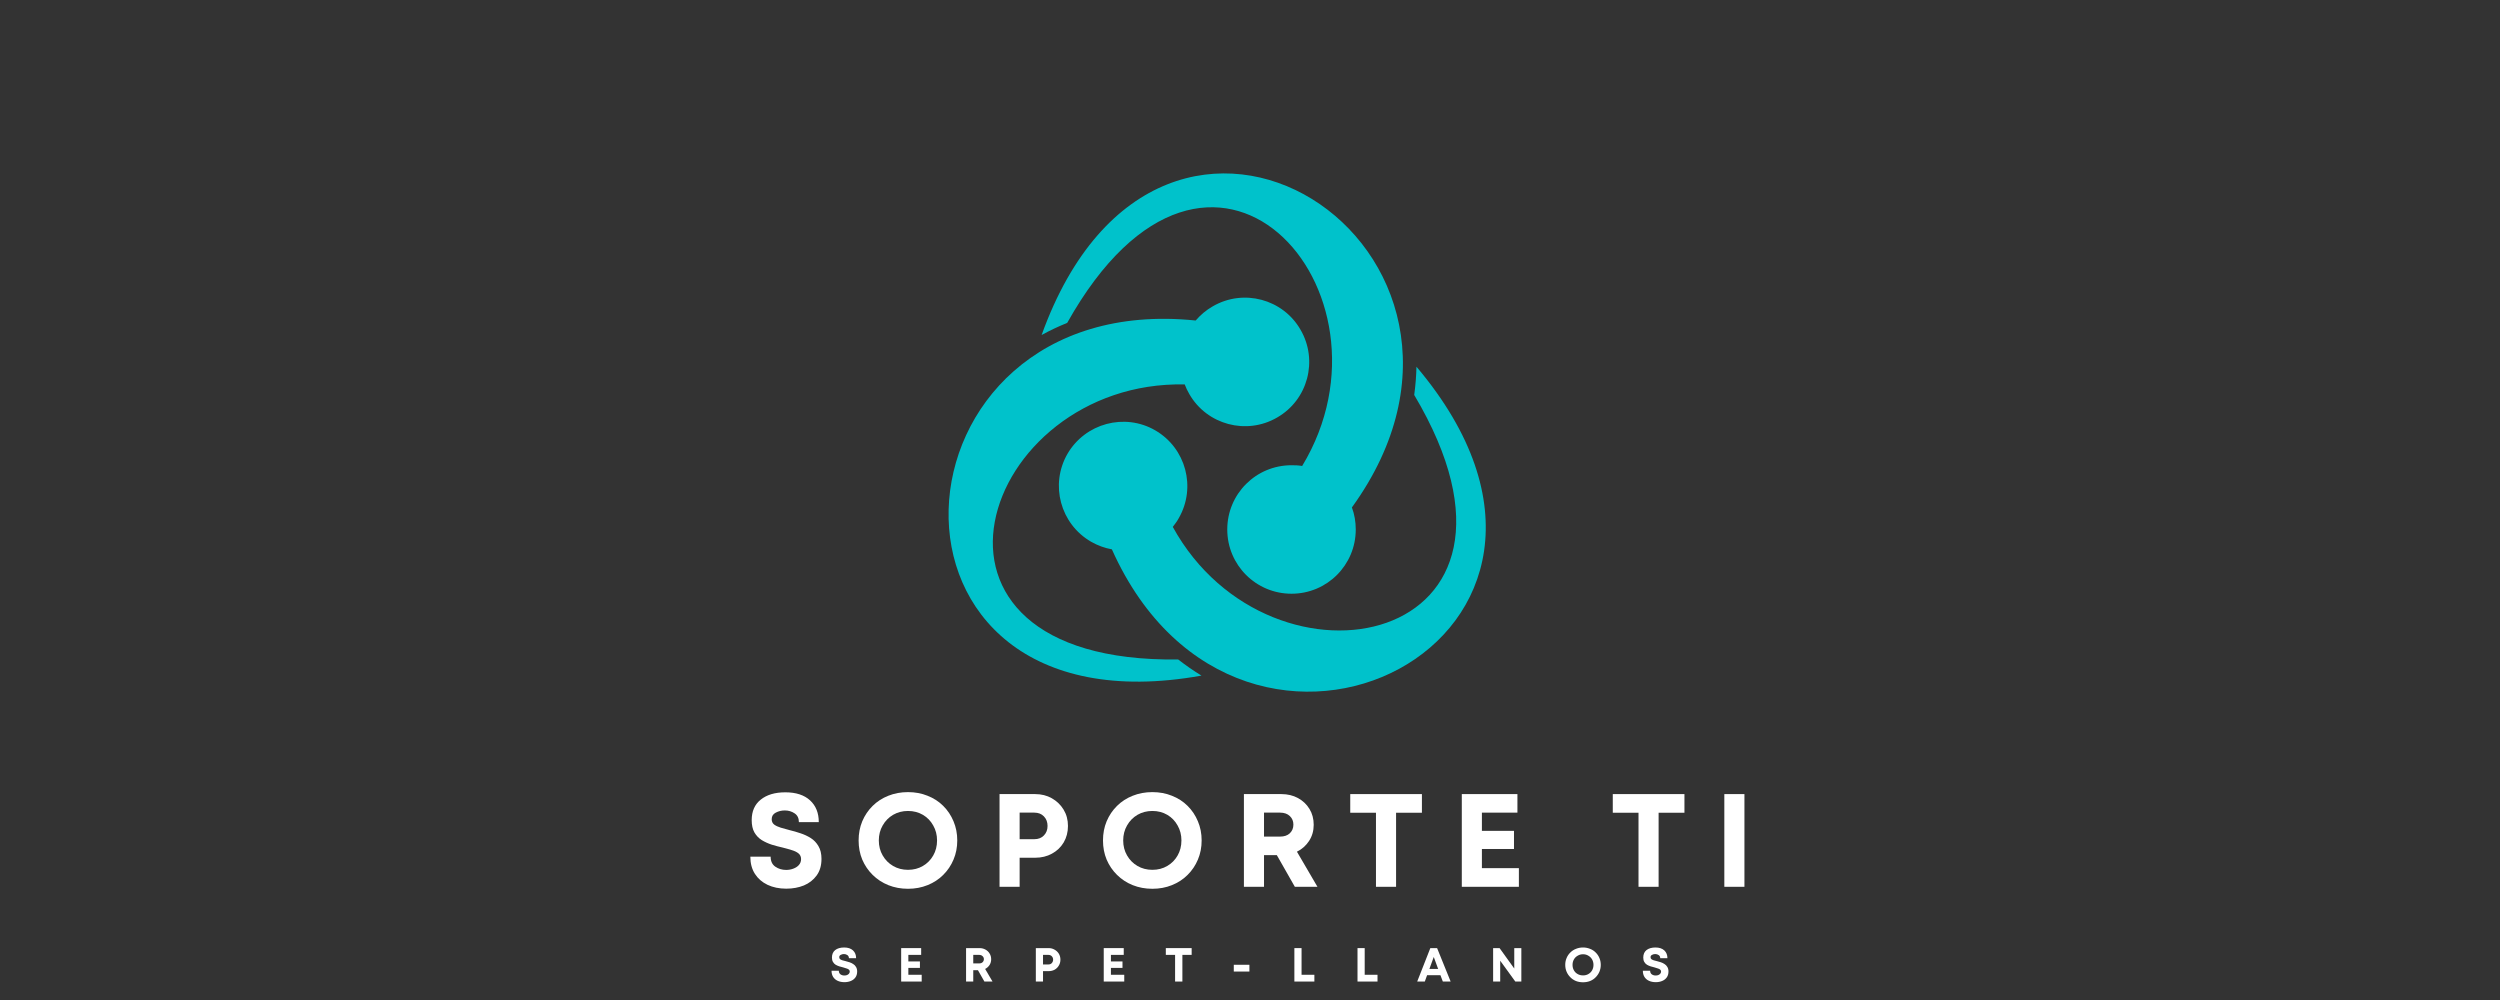 <svg xmlns="http://www.w3.org/2000/svg" xmlns:xlink="http://www.w3.org/1999/xlink" width="500" zoomAndPan="magnify" viewBox="0 0 375 150" height="200" preserveAspectRatio="xMidYMid meet" version="1.2"><rect x="0" y="0" width="375" height="150" fill="#333333" stroke="none"/><defs/><g id="f91821d860"><g style="fill:#ffffff;fill-opacity:1;"><g transform="translate(111.739, 133.02)"><path style="stroke:none" d="M 6.203 0.281 C 5.141 0.281 4.203 0.086 3.391 -0.297 C 2.586 -0.68 1.957 -1.227 1.5 -1.938 C 1.039 -2.656 0.812 -3.516 0.812 -4.516 L 3.859 -4.516 C 3.859 -3.836 4.094 -3.336 4.562 -3.016 C 5.031 -2.691 5.57 -2.531 6.188 -2.531 C 6.562 -2.531 6.914 -2.594 7.25 -2.719 C 7.594 -2.844 7.875 -3.023 8.094 -3.266 C 8.312 -3.516 8.422 -3.812 8.422 -4.156 C 8.422 -4.508 8.297 -4.789 8.047 -5 C 7.797 -5.207 7.457 -5.375 7.031 -5.5 C 6.613 -5.633 6.148 -5.766 5.641 -5.891 C 5.129 -6.004 4.598 -6.145 4.047 -6.312 C 3.504 -6.488 3 -6.719 2.531 -7 C 2.07 -7.289 1.703 -7.676 1.422 -8.156 C 1.148 -8.645 1.016 -9.258 1.016 -10 C 1.016 -11.332 1.469 -12.359 2.375 -13.078 C 3.281 -13.805 4.508 -14.172 6.062 -14.172 C 7.656 -14.172 8.891 -13.77 9.766 -12.969 C 10.641 -12.164 11.078 -11.078 11.078 -9.703 L 8.094 -9.703 C 8.094 -10.297 7.879 -10.734 7.453 -11.016 C 7.023 -11.305 6.535 -11.453 5.984 -11.453 C 5.492 -11.453 5.039 -11.344 4.625 -11.125 C 4.219 -10.914 4.016 -10.586 4.016 -10.141 C 4.016 -9.805 4.133 -9.539 4.375 -9.344 C 4.625 -9.156 4.953 -9 5.359 -8.875 C 5.766 -8.75 6.211 -8.625 6.703 -8.5 C 7.234 -8.375 7.773 -8.219 8.328 -8.031 C 8.879 -7.852 9.395 -7.613 9.875 -7.312 C 10.352 -7.008 10.738 -6.602 11.031 -6.094 C 11.332 -5.594 11.484 -4.957 11.484 -4.188 C 11.484 -3.188 11.238 -2.352 10.75 -1.688 C 10.27 -1.031 9.633 -0.535 8.844 -0.203 C 8.051 0.117 7.172 0.281 6.203 0.281 Z M 6.203 0.281 "/></g></g><g style="fill:#ffffff;fill-opacity:1;"><g transform="translate(128.011, 133.02)"><path style="stroke:none" d="M 8.188 0.297 C 7.125 0.297 6.141 0.113 5.234 -0.25 C 4.336 -0.613 3.555 -1.125 2.891 -1.781 C 2.223 -2.438 1.703 -3.203 1.328 -4.078 C 0.961 -4.961 0.781 -5.922 0.781 -6.953 C 0.781 -7.984 0.961 -8.941 1.328 -9.828 C 1.703 -10.711 2.223 -11.484 2.891 -12.141 C 3.555 -12.797 4.336 -13.301 5.234 -13.656 C 6.141 -14.02 7.125 -14.203 8.188 -14.203 C 9.25 -14.203 10.227 -14.02 11.125 -13.656 C 12.031 -13.301 12.812 -12.797 13.469 -12.141 C 14.133 -11.484 14.648 -10.711 15.016 -9.828 C 15.391 -8.941 15.578 -7.984 15.578 -6.953 C 15.578 -5.922 15.391 -4.961 15.016 -4.078 C 14.648 -3.203 14.133 -2.438 13.469 -1.781 C 12.812 -1.125 12.031 -0.613 11.125 -0.25 C 10.227 0.113 9.25 0.297 8.188 0.297 Z M 8.188 -2.547 C 9.02 -2.547 9.766 -2.738 10.422 -3.125 C 11.078 -3.508 11.594 -4.031 11.969 -4.688 C 12.352 -5.352 12.547 -6.109 12.547 -6.953 C 12.547 -7.785 12.352 -8.535 11.969 -9.203 C 11.594 -9.879 11.078 -10.41 10.422 -10.797 C 9.766 -11.18 9.02 -11.375 8.188 -11.375 C 7.363 -11.375 6.617 -11.18 5.953 -10.797 C 5.297 -10.41 4.773 -9.879 4.391 -9.203 C 4.004 -8.535 3.812 -7.785 3.812 -6.953 C 3.812 -6.117 4.004 -5.367 4.391 -4.703 C 4.773 -4.035 5.297 -3.508 5.953 -3.125 C 6.617 -2.738 7.363 -2.547 8.188 -2.547 Z M 8.188 -2.547 "/></g></g><g style="fill:#ffffff;fill-opacity:1;"><g transform="translate(148.336, 133.02)"><path style="stroke:none" d="M 6.938 -13.906 C 7.875 -13.906 8.707 -13.695 9.438 -13.281 C 10.176 -12.863 10.766 -12.297 11.203 -11.578 C 11.641 -10.859 11.859 -10.039 11.859 -9.125 C 11.859 -8.207 11.645 -7.383 11.219 -6.656 C 10.789 -5.938 10.203 -5.375 9.453 -4.969 C 8.711 -4.562 7.875 -4.359 6.938 -4.359 L 4.609 -4.359 L 4.609 0 L 1.594 0 L 1.594 -13.906 Z M 6.812 -7.141 C 7.414 -7.141 7.895 -7.328 8.25 -7.703 C 8.613 -8.078 8.797 -8.551 8.797 -9.125 C 8.797 -9.707 8.613 -10.188 8.25 -10.562 C 7.895 -10.938 7.414 -11.125 6.812 -11.125 L 4.609 -11.125 L 4.609 -7.141 Z M 6.812 -7.141 "/></g></g><g style="fill:#ffffff;fill-opacity:1;"><g transform="translate(164.668, 133.02)"><path style="stroke:none" d="M 8.188 0.297 C 7.125 0.297 6.141 0.113 5.234 -0.25 C 4.336 -0.613 3.555 -1.125 2.891 -1.781 C 2.223 -2.438 1.703 -3.203 1.328 -4.078 C 0.961 -4.961 0.781 -5.922 0.781 -6.953 C 0.781 -7.984 0.961 -8.941 1.328 -9.828 C 1.703 -10.711 2.223 -11.484 2.891 -12.141 C 3.555 -12.797 4.336 -13.301 5.234 -13.656 C 6.141 -14.02 7.125 -14.203 8.188 -14.203 C 9.25 -14.203 10.227 -14.02 11.125 -13.656 C 12.031 -13.301 12.812 -12.797 13.469 -12.141 C 14.133 -11.484 14.648 -10.711 15.016 -9.828 C 15.391 -8.941 15.578 -7.984 15.578 -6.953 C 15.578 -5.922 15.391 -4.961 15.016 -4.078 C 14.648 -3.203 14.133 -2.438 13.469 -1.781 C 12.812 -1.125 12.031 -0.613 11.125 -0.25 C 10.227 0.113 9.25 0.297 8.188 0.297 Z M 8.188 -2.547 C 9.02 -2.547 9.766 -2.738 10.422 -3.125 C 11.078 -3.508 11.594 -4.031 11.969 -4.688 C 12.352 -5.352 12.547 -6.109 12.547 -6.953 C 12.547 -7.785 12.352 -8.535 11.969 -9.203 C 11.594 -9.879 11.078 -10.41 10.422 -10.797 C 9.766 -11.18 9.02 -11.375 8.188 -11.375 C 7.363 -11.375 6.617 -11.18 5.953 -10.797 C 5.297 -10.41 4.773 -9.879 4.391 -9.203 C 4.004 -8.535 3.812 -7.785 3.812 -6.953 C 3.812 -6.117 4.004 -5.367 4.391 -4.703 C 4.773 -4.035 5.297 -3.508 5.953 -3.125 C 6.617 -2.738 7.363 -2.547 8.188 -2.547 Z M 8.188 -2.547 "/></g></g><g style="fill:#ffffff;fill-opacity:1;"><g transform="translate(184.993, 133.02)"><path style="stroke:none" d="M 9.234 0 L 6.531 -4.75 L 4.609 -4.75 L 4.609 0 L 1.594 0 L 1.594 -13.906 L 7.219 -13.906 C 8.145 -13.906 8.973 -13.707 9.703 -13.312 C 10.43 -12.914 11.004 -12.375 11.422 -11.688 C 11.848 -11 12.062 -10.203 12.062 -9.297 C 12.062 -8.398 11.832 -7.598 11.375 -6.891 C 10.914 -6.18 10.305 -5.641 9.547 -5.266 L 12.625 0 Z M 4.609 -11.125 L 4.609 -7.531 L 7.016 -7.531 C 7.641 -7.531 8.129 -7.695 8.484 -8.031 C 8.836 -8.375 9.016 -8.805 9.016 -9.328 C 9.016 -9.848 8.836 -10.273 8.484 -10.609 C 8.129 -10.953 7.641 -11.125 7.016 -11.125 Z M 4.609 -11.125 "/></g></g><g style="fill:#ffffff;fill-opacity:1;"><g transform="translate(202.099, 133.02)"><path style="stroke:none" d="M 11.188 -13.906 L 11.188 -11.109 L 7.312 -11.109 L 7.312 0 L 4.297 0 L 4.297 -11.109 L 0.438 -11.109 L 0.438 -13.906 Z M 11.188 -13.906 "/></g></g><g style="fill:#ffffff;fill-opacity:1;"><g transform="translate(217.676, 133.02)"><path style="stroke:none" d="M 4.609 -2.797 L 10.156 -2.797 L 10.156 0 L 1.594 0 L 1.594 -13.906 L 9.938 -13.906 L 9.938 -11.125 L 4.609 -11.125 L 4.609 -8.391 L 9.422 -8.391 L 9.422 -5.672 L 4.609 -5.672 Z M 4.609 -2.797 "/></g></g><g style="fill:#ffffff;fill-opacity:1;"><g transform="translate(232.756, 133.02)"><path style="stroke:none" d=""/></g></g><g style="fill:#ffffff;fill-opacity:1;"><g transform="translate(241.479, 133.02)"><path style="stroke:none" d="M 11.188 -13.906 L 11.188 -11.109 L 7.312 -11.109 L 7.312 0 L 4.297 0 L 4.297 -11.109 L 0.438 -11.109 L 0.438 -13.906 Z M 11.188 -13.906 "/></g></g><g style="fill:#ffffff;fill-opacity:1;"><g transform="translate(257.056, 133.02)"><path style="stroke:none" d="M 1.594 0 L 1.594 -13.906 L 4.609 -13.906 L 4.609 0 Z M 1.594 0 "/></g></g><g style="fill:#ffffff;fill-opacity:1;"><g transform="translate(124.433, 147.232)"><path style="stroke:none" d="M 2.234 0.094 C 1.848 0.094 1.508 0.023 1.219 -0.109 C 0.926 -0.242 0.695 -0.441 0.531 -0.703 C 0.375 -0.961 0.297 -1.27 0.297 -1.625 L 1.391 -1.625 C 1.391 -1.383 1.473 -1.203 1.641 -1.078 C 1.805 -0.961 2 -0.906 2.219 -0.906 C 2.363 -0.906 2.492 -0.926 2.609 -0.969 C 2.734 -1.02 2.832 -1.086 2.906 -1.172 C 2.988 -1.266 3.031 -1.375 3.031 -1.5 C 3.031 -1.625 2.984 -1.723 2.891 -1.797 C 2.805 -1.867 2.688 -1.926 2.531 -1.969 C 2.375 -2.02 2.207 -2.07 2.031 -2.125 C 1.844 -2.164 1.648 -2.219 1.453 -2.281 C 1.266 -2.344 1.086 -2.422 0.922 -2.516 C 0.754 -2.617 0.617 -2.758 0.516 -2.938 C 0.41 -3.113 0.359 -3.332 0.359 -3.594 C 0.359 -4.082 0.52 -4.457 0.844 -4.719 C 1.176 -4.977 1.625 -5.109 2.188 -5.109 C 2.758 -5.109 3.203 -4.961 3.516 -4.672 C 3.828 -4.379 3.984 -3.988 3.984 -3.5 L 2.906 -3.5 C 2.906 -3.707 2.828 -3.863 2.672 -3.969 C 2.523 -4.07 2.352 -4.125 2.156 -4.125 C 1.977 -4.125 1.816 -4.082 1.672 -4 C 1.523 -3.926 1.453 -3.812 1.453 -3.656 C 1.453 -3.531 1.492 -3.43 1.578 -3.359 C 1.66 -3.297 1.773 -3.238 1.922 -3.188 C 2.066 -3.145 2.227 -3.102 2.406 -3.062 C 2.602 -3.008 2.801 -2.953 3 -2.891 C 3.195 -2.828 3.379 -2.738 3.547 -2.625 C 3.723 -2.52 3.863 -2.375 3.969 -2.188 C 4.082 -2.008 4.141 -1.785 4.141 -1.516 C 4.141 -1.148 4.051 -0.848 3.875 -0.609 C 3.695 -0.367 3.461 -0.191 3.172 -0.078 C 2.891 0.035 2.578 0.094 2.234 0.094 Z M 2.234 0.094 "/></g></g><g style="fill:#ffffff;fill-opacity:1;"><g transform="translate(134.597, 147.232)"><path style="stroke:none" d="M 1.656 -1.016 L 3.656 -1.016 L 3.656 0 L 0.578 0 L 0.578 -5.016 L 3.578 -5.016 L 3.578 -4 L 1.656 -4 L 1.656 -3.016 L 3.391 -3.016 L 3.391 -2.047 L 1.656 -2.047 Z M 1.656 -1.016 "/></g></g><g style="fill:#ffffff;fill-opacity:1;"><g transform="translate(144.332, 147.232)"><path style="stroke:none" d="M 3.328 0 L 2.359 -1.703 L 1.656 -1.703 L 1.656 0 L 0.578 0 L 0.578 -5.016 L 2.594 -5.016 C 2.926 -5.016 3.223 -4.941 3.484 -4.797 C 3.754 -4.648 3.961 -4.453 4.109 -4.203 C 4.266 -3.953 4.344 -3.664 4.344 -3.344 C 4.344 -3.02 4.258 -2.727 4.094 -2.469 C 3.926 -2.219 3.707 -2.023 3.438 -1.891 L 4.547 0 Z M 1.656 -4 L 1.656 -2.719 L 2.531 -2.719 C 2.75 -2.719 2.922 -2.773 3.047 -2.891 C 3.18 -3.016 3.25 -3.172 3.25 -3.359 C 3.25 -3.547 3.18 -3.695 3.047 -3.812 C 2.922 -3.938 2.75 -4 2.531 -4 Z M 1.656 -4 "/></g></g><g style="fill:#ffffff;fill-opacity:1;"><g transform="translate(154.797, 147.232)"><path style="stroke:none" d="M 2.5 -5.016 C 2.832 -5.016 3.129 -4.938 3.391 -4.781 C 3.66 -4.633 3.875 -4.43 4.031 -4.172 C 4.188 -3.91 4.266 -3.613 4.266 -3.281 C 4.266 -2.957 4.188 -2.664 4.031 -2.406 C 3.883 -2.145 3.676 -1.938 3.406 -1.781 C 3.133 -1.633 2.832 -1.562 2.5 -1.562 L 1.656 -1.562 L 1.656 0 L 0.578 0 L 0.578 -5.016 Z M 2.453 -2.562 C 2.672 -2.562 2.844 -2.629 2.969 -2.766 C 3.102 -2.91 3.172 -3.082 3.172 -3.281 C 3.172 -3.488 3.102 -3.66 2.969 -3.797 C 2.844 -3.93 2.672 -4 2.453 -4 L 1.656 -4 L 1.656 -2.562 Z M 2.453 -2.562 "/></g></g><g style="fill:#ffffff;fill-opacity:1;"><g transform="translate(164.982, 147.232)"><path style="stroke:none" d="M 1.656 -1.016 L 3.656 -1.016 L 3.656 0 L 0.578 0 L 0.578 -5.016 L 3.578 -5.016 L 3.578 -4 L 1.656 -4 L 1.656 -3.016 L 3.391 -3.016 L 3.391 -2.047 L 1.656 -2.047 Z M 1.656 -1.016 "/></g></g><g style="fill:#ffffff;fill-opacity:1;"><g transform="translate(174.717, 147.232)"><path style="stroke:none" d="M 4.031 -5.016 L 4.031 -4 L 2.641 -4 L 2.641 0 L 1.547 0 L 1.547 -4 L 0.156 -4 L 0.156 -5.016 Z M 4.031 -5.016 "/></g></g><g style="fill:#ffffff;fill-opacity:1;"><g transform="translate(184.63, 147.232)"><path style="stroke:none" d="M 0.438 -1.5 L 0.438 -2.516 L 2.781 -2.516 L 2.781 -1.5 Z M 0.438 -1.5 "/></g></g><g style="fill:#ffffff;fill-opacity:1;"><g transform="translate(193.578, 147.232)"><path style="stroke:none" d="M 1.656 -1.016 L 3.578 -1.016 L 3.578 0 L 0.578 0 L 0.578 -5.016 L 1.656 -5.016 Z M 1.656 -1.016 "/></g></g><g style="fill:#ffffff;fill-opacity:1;"><g transform="translate(203.048, 147.232)"><path style="stroke:none" d="M 1.656 -1.016 L 3.578 -1.016 L 3.578 0 L 0.578 0 L 0.578 -5.016 L 1.656 -5.016 Z M 1.656 -1.016 "/></g></g><g style="fill:#ffffff;fill-opacity:1;"><g transform="translate(212.518, 147.232)"><path style="stroke:none" d="M 3.906 0 L 3.547 -0.953 L 1.547 -0.953 L 1.203 0 L 0.062 0 L 2.031 -5.016 L 3.047 -5.016 L 5.078 0 Z M 2.547 -3.688 L 1.891 -1.891 L 3.203 -1.891 Z M 2.547 -3.688 "/></g></g><g style="fill:#ffffff;fill-opacity:1;"><g transform="translate(223.39, 147.232)"><path style="stroke:none" d="M 3.75 -5.016 L 4.812 -5.016 L 4.812 0 L 3.906 0 L 1.641 -3.125 L 1.641 0 L 0.578 0 L 0.578 -5.016 L 1.547 -5.016 L 3.75 -1.953 Z M 3.75 -5.016 "/></g></g><g style="fill:#ffffff;fill-opacity:1;"><g transform="translate(234.506, 147.232)"><path style="stroke:none" d="M 2.953 0.109 C 2.566 0.109 2.211 0.047 1.891 -0.078 C 1.566 -0.211 1.285 -0.398 1.047 -0.641 C 0.805 -0.879 0.617 -1.156 0.484 -1.469 C 0.348 -1.789 0.281 -2.133 0.281 -2.5 C 0.281 -2.875 0.348 -3.219 0.484 -3.531 C 0.617 -3.852 0.805 -4.129 1.047 -4.359 C 1.285 -4.598 1.566 -4.781 1.891 -4.906 C 2.211 -5.039 2.566 -5.109 2.953 -5.109 C 3.328 -5.109 3.676 -5.039 4 -4.906 C 4.332 -4.781 4.613 -4.598 4.844 -4.359 C 5.082 -4.129 5.27 -3.852 5.406 -3.531 C 5.539 -3.219 5.609 -2.875 5.609 -2.5 C 5.609 -2.133 5.539 -1.789 5.406 -1.469 C 5.27 -1.156 5.082 -0.879 4.844 -0.641 C 4.613 -0.398 4.332 -0.211 4 -0.078 C 3.676 0.047 3.328 0.109 2.953 0.109 Z M 2.953 -0.922 C 3.254 -0.922 3.52 -0.988 3.75 -1.125 C 3.988 -1.258 4.176 -1.445 4.312 -1.688 C 4.445 -1.926 4.516 -2.195 4.516 -2.5 C 4.516 -2.801 4.445 -3.07 4.312 -3.312 C 4.176 -3.551 3.988 -3.738 3.75 -3.875 C 3.52 -4.02 3.254 -4.094 2.953 -4.094 C 2.648 -4.094 2.379 -4.02 2.141 -3.875 C 1.898 -3.738 1.711 -3.551 1.578 -3.312 C 1.441 -3.07 1.375 -2.801 1.375 -2.5 C 1.375 -2.195 1.441 -1.926 1.578 -1.688 C 1.711 -1.445 1.898 -1.258 2.141 -1.125 C 2.379 -0.988 2.648 -0.922 2.953 -0.922 Z M 2.953 -0.922 "/></g></g><g style="fill:#ffffff;fill-opacity:1;"><g transform="translate(246.13, 147.232)"><path style="stroke:none" d="M 2.234 0.094 C 1.848 0.094 1.508 0.023 1.219 -0.109 C 0.926 -0.242 0.695 -0.441 0.531 -0.703 C 0.375 -0.961 0.297 -1.27 0.297 -1.625 L 1.391 -1.625 C 1.391 -1.383 1.473 -1.203 1.641 -1.078 C 1.805 -0.961 2 -0.906 2.219 -0.906 C 2.363 -0.906 2.492 -0.926 2.609 -0.969 C 2.734 -1.02 2.832 -1.086 2.906 -1.172 C 2.988 -1.266 3.031 -1.375 3.031 -1.5 C 3.031 -1.625 2.984 -1.723 2.891 -1.797 C 2.805 -1.867 2.688 -1.926 2.531 -1.969 C 2.375 -2.02 2.207 -2.07 2.031 -2.125 C 1.844 -2.164 1.648 -2.219 1.453 -2.281 C 1.266 -2.344 1.086 -2.422 0.922 -2.516 C 0.754 -2.617 0.617 -2.758 0.516 -2.938 C 0.41 -3.113 0.359 -3.332 0.359 -3.594 C 0.359 -4.082 0.52 -4.457 0.844 -4.719 C 1.176 -4.977 1.625 -5.109 2.188 -5.109 C 2.758 -5.109 3.203 -4.961 3.516 -4.672 C 3.828 -4.379 3.984 -3.988 3.984 -3.5 L 2.906 -3.5 C 2.906 -3.707 2.828 -3.863 2.672 -3.969 C 2.523 -4.07 2.352 -4.125 2.156 -4.125 C 1.977 -4.125 1.816 -4.082 1.672 -4 C 1.523 -3.926 1.453 -3.812 1.453 -3.656 C 1.453 -3.531 1.492 -3.43 1.578 -3.359 C 1.66 -3.297 1.773 -3.238 1.922 -3.188 C 2.066 -3.145 2.227 -3.102 2.406 -3.062 C 2.602 -3.008 2.801 -2.953 3 -2.891 C 3.195 -2.828 3.379 -2.738 3.547 -2.625 C 3.723 -2.52 3.863 -2.375 3.969 -2.188 C 4.082 -2.008 4.141 -1.785 4.141 -1.516 C 4.141 -1.148 4.051 -0.848 3.875 -0.609 C 3.695 -0.367 3.461 -0.191 3.172 -0.078 C 2.891 0.035 2.578 0.094 2.234 0.094 Z M 2.234 0.094 "/></g></g><path style=" stroke:none;fill-rule:nonzero;fill:#00c2cb;fill-opacity:1;" d="M 156.242 50.254 C 174.309 0.02 230.777 37.441 202.785 76.117 C 203.172 77.148 203.363 78.277 203.363 79.422 C 203.363 84.754 199.062 89.059 193.727 89.059 C 188.395 89.059 184.09 84.754 184.09 79.422 C 184.09 74.086 188.395 69.785 193.727 69.785 C 194.273 69.785 194.809 69.801 195.324 69.898 C 211.164 43.727 181.625 9.996 160.078 48.434 C 158.773 48.965 157.484 49.559 156.242 50.254 Z M 156.242 50.254 "/><path style=" stroke:none;fill-rule:nonzero;fill:#00c2cb;fill-opacity:1;" d="M 212.469 55.008 C 246.941 95.762 186.281 125.98 166.781 82.402 C 165.703 82.211 164.656 81.824 163.656 81.258 C 159.047 78.582 157.469 72.703 160.109 68.094 C 162.785 63.484 168.699 61.902 173.277 64.547 C 177.887 67.207 179.465 73.105 176.82 77.715 C 176.562 78.195 176.242 78.617 175.918 79.035 C 190.664 105.852 234.66 97.133 212.133 59.246 C 212.324 57.828 212.438 56.426 212.469 55.008 Z M 212.469 55.008 "/><path style=" stroke:none;fill-rule:nonzero;fill:#00c2cb;fill-opacity:1;" d="M 180.223 101.34 C 127.719 110.797 131.875 43.18 179.352 48.078 C 180.078 47.238 180.898 46.531 181.914 45.949 C 186.523 43.273 192.438 44.855 195.082 49.465 C 197.758 54.07 196.176 59.988 191.566 62.629 C 186.957 65.305 181.043 63.711 178.402 59.117 C 178.113 58.633 177.902 58.164 177.707 57.664 C 147.105 57.02 132.664 99.5 176.727 98.922 C 177.855 99.793 178.996 100.598 180.223 101.34 Z M 180.223 101.34 "/></g></svg>